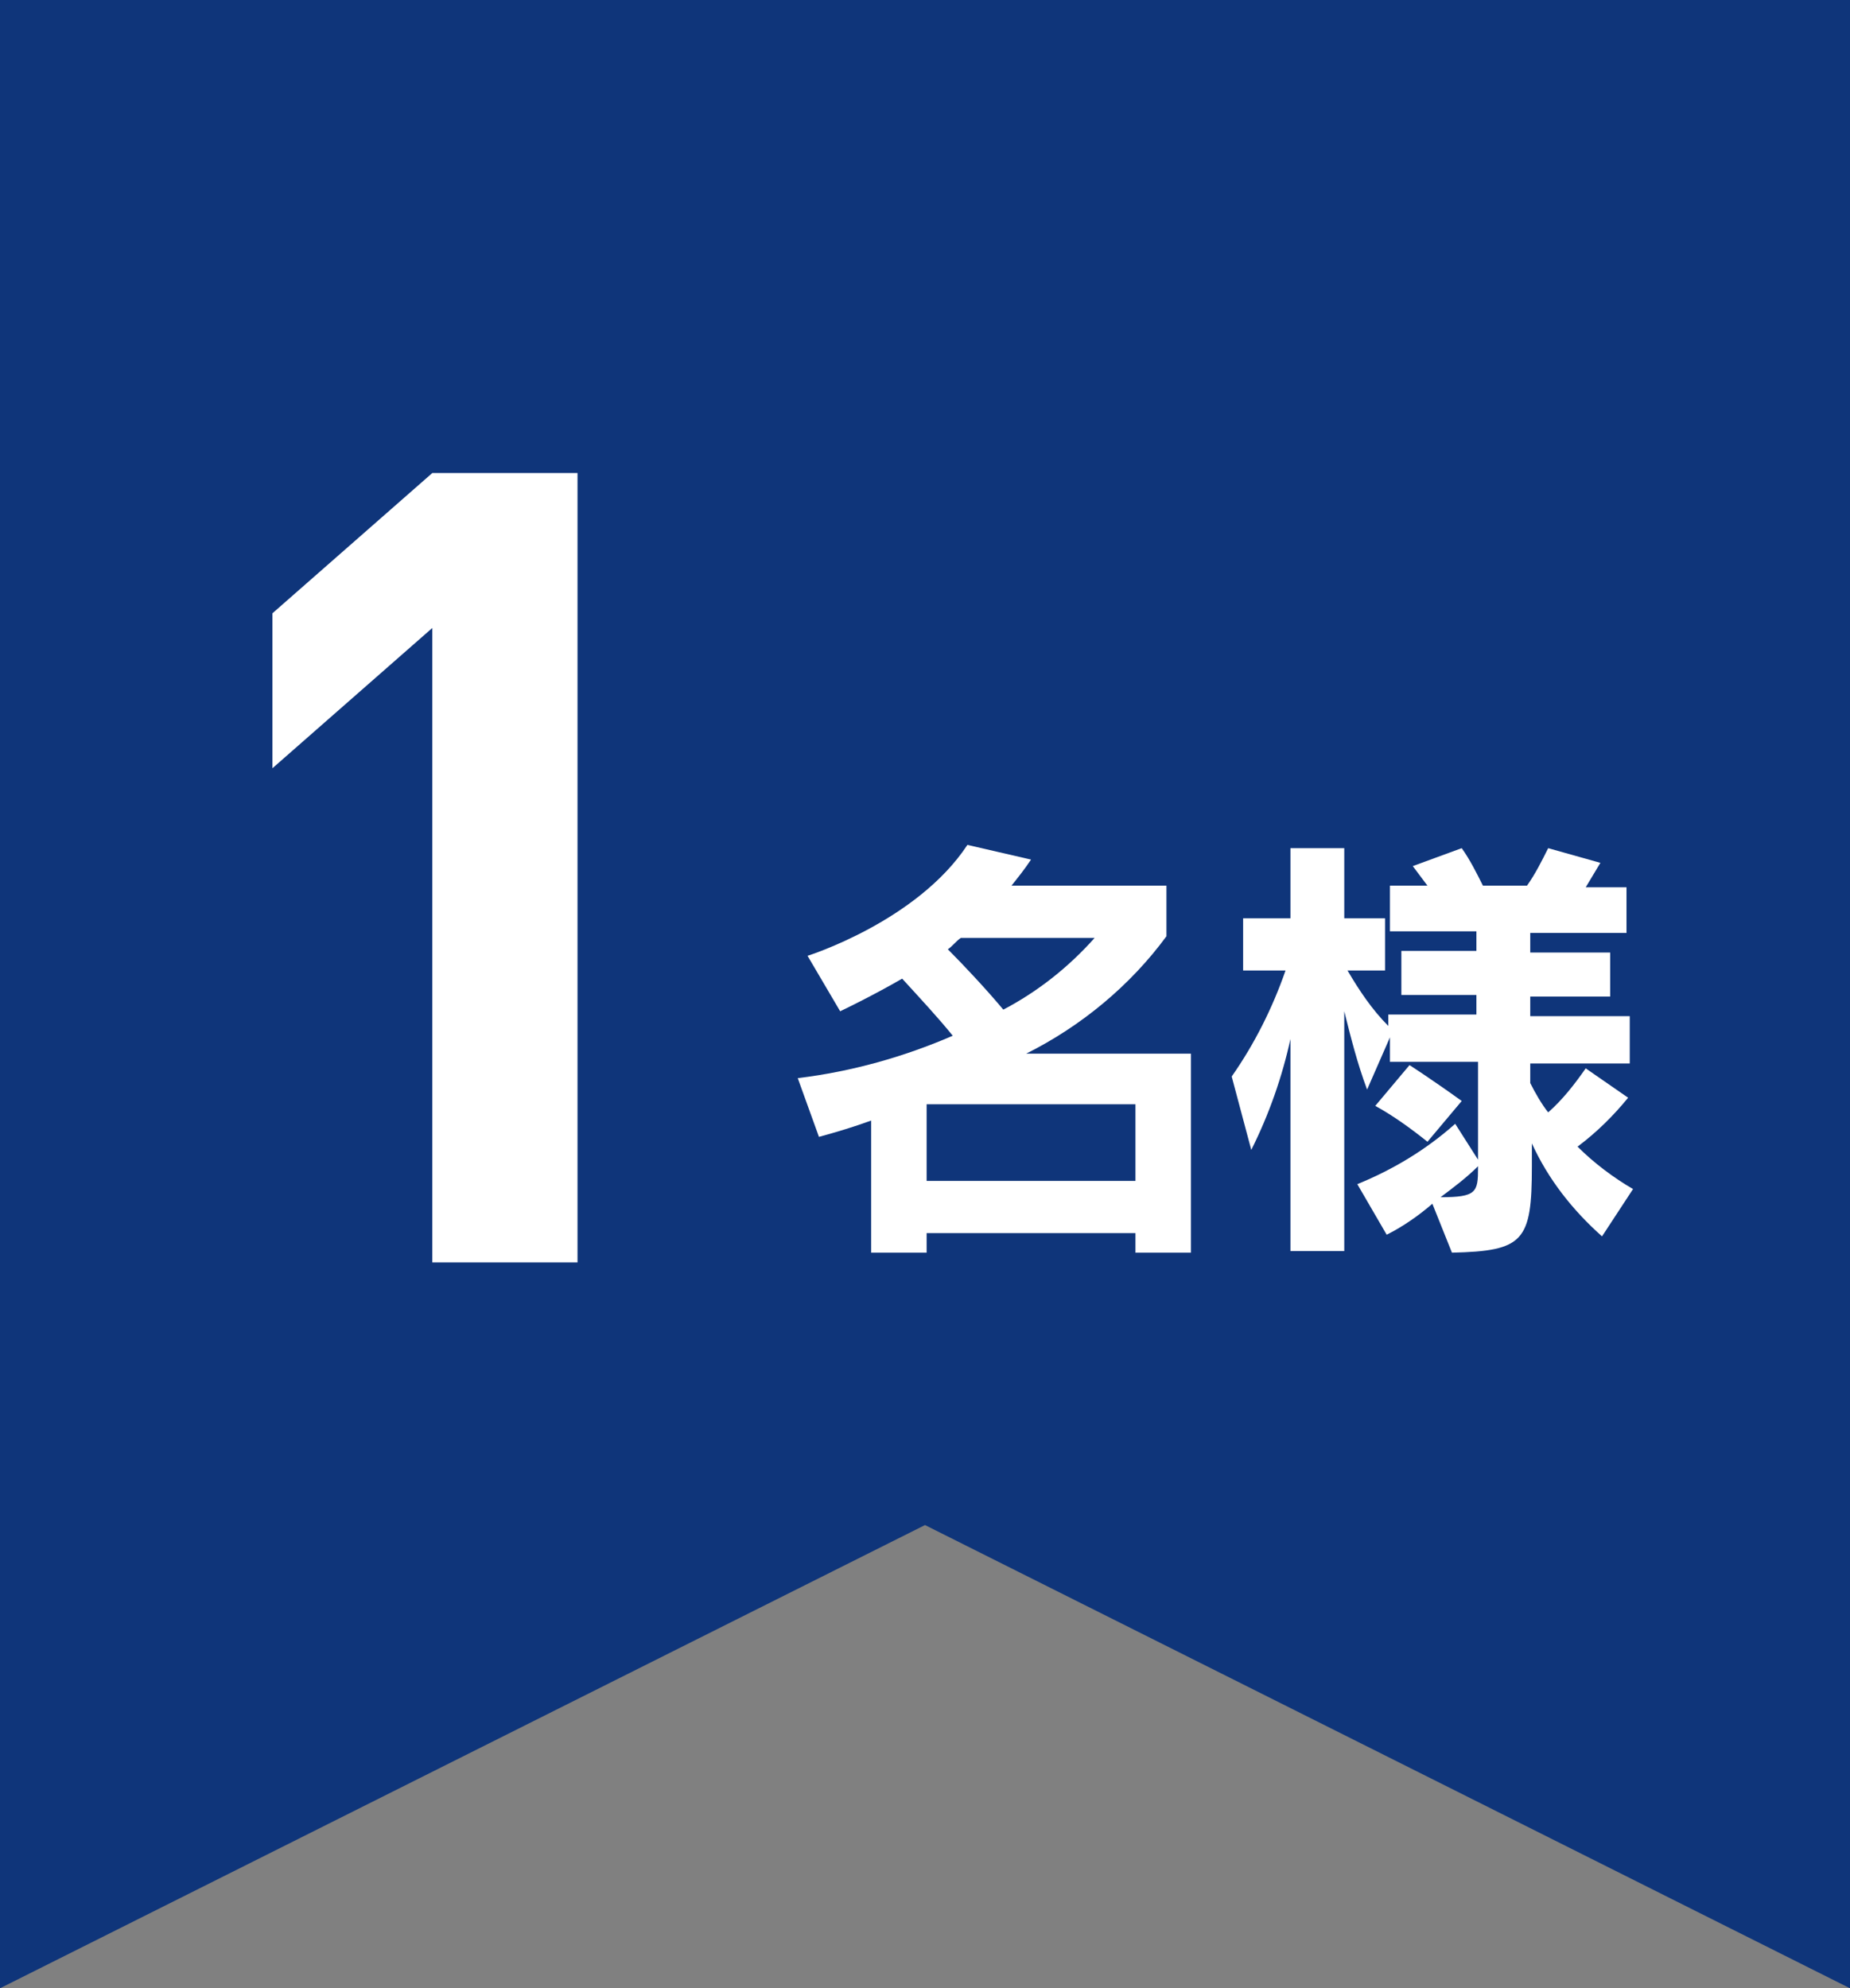 <?xml version="1.0" encoding="utf-8"?>
<!-- Generator: Adobe Illustrator 25.2.1, SVG Export Plug-In . SVG Version: 6.00 Build 0)  -->
<svg version="1.1" id="_1" xmlns="http://www.w3.org/2000/svg" xmlns:xlink="http://www.w3.org/1999/xlink" x="0px" y="0px"
	 viewBox="0 0 113.4 121.9" style="enable-background:new 0 0 113.4 121.9;" xml:space="preserve">
<rect x="0" y="0" width="113.4" height="121.9" fill="#808080" stroke="none"/>
<style type="text/css">
	.st0{fill:#0F357A;}
	.st1{fill:#FFFFFF;}
</style>
<polygon class="st0" points="0,0 113.4,0 113.4,121.9 56.7,93.5 0,121.9 "/>
<path class="st1" d="M35.4,77.4h-8.9V38.5l-9.8,8.6v-9.5l9.8-8.6h8.9V77.4z"/>
<path class="st1" d="M69.6,76.8v-1.2H56.8v1.2h-3.4v-8.1c-1.1,0.4-2.1,0.7-3.2,1l-1.3-3.6c3.3-0.4,6.5-1.3,9.5-2.6
	c-0.8-1-2-2.3-3.1-3.5c-1.9,1.1-3.8,2-3.8,2l-2-3.4c0,0,6.7-2.1,9.8-6.8l3.9,0.9c-0.4,0.6-0.8,1.1-1.2,1.6h9.5v3.1
	c-2.2,3-5.2,5.5-8.6,7.2h10.1v12.2H69.6z M69.6,67.7H56.8v4.7h12.8V67.7z M58.9,57.5c-0.3,0.2-0.5,0.5-0.8,0.7c1,1,2.4,2.5,3.4,3.7
	c2.1-1.1,4-2.6,5.6-4.4L58.9,57.5z"/>
<path class="st1" d="M98.2,75.8c-1.8-1.6-3.3-3.5-4.3-5.7v1.4c0,4.6-0.5,5.2-4.9,5.3l-1.2-3C87,74.5,86,75.2,85,75.7l-1.8-3.1
	c2.2-0.9,4.2-2.1,6-3.7l1.4,2.2v-6h-5.4v-1.5l-1.4,3.2c-0.6-1.6-1-3.2-1.4-4.8v14.7h-3.3v-13c-0.5,2.3-1.3,4.6-2.4,6.8l-1.2-4.5
	c1.4-2,2.5-4.2,3.3-6.5h-2.6v-3.2h2.9v-4.3h3.3v4.3h2.5v3.2h-2.3c0.7,1.2,1.5,2.4,2.5,3.4v-0.7h5.4v-1.2h-4.6v-2.7h4.6v-1.2h-5.3
	v-2.8h2.3c-0.3-0.4-0.6-0.8-0.9-1.2l3-1.1c0.5,0.7,0.9,1.5,1.3,2.3h2.7c0.5-0.7,0.9-1.5,1.3-2.3l3.2,0.9c-0.3,0.5-0.6,1-0.9,1.5h2.5
	v2.8h-5.9v1.2h4.9v2.7h-4.9v1.2h6.1v2.9h-6.1v1.2c0.3,0.6,0.7,1.3,1.1,1.8c0.9-0.8,1.6-1.7,2.3-2.7l2.6,1.8c-0.9,1.1-1.9,2.1-3.1,3
	c1,1,2.2,1.9,3.4,2.6L98.2,75.8z M87.5,70c-1-0.8-2.1-1.6-3.2-2.2l2.1-2.5c0,0,1.4,0.9,3.2,2.2L87.5,70z M90.6,71.5
	c-0.7,0.7-1.5,1.3-2.3,1.9c2.2,0,2.3-0.3,2.3-1.8L90.6,71.5z"/>
</svg>
